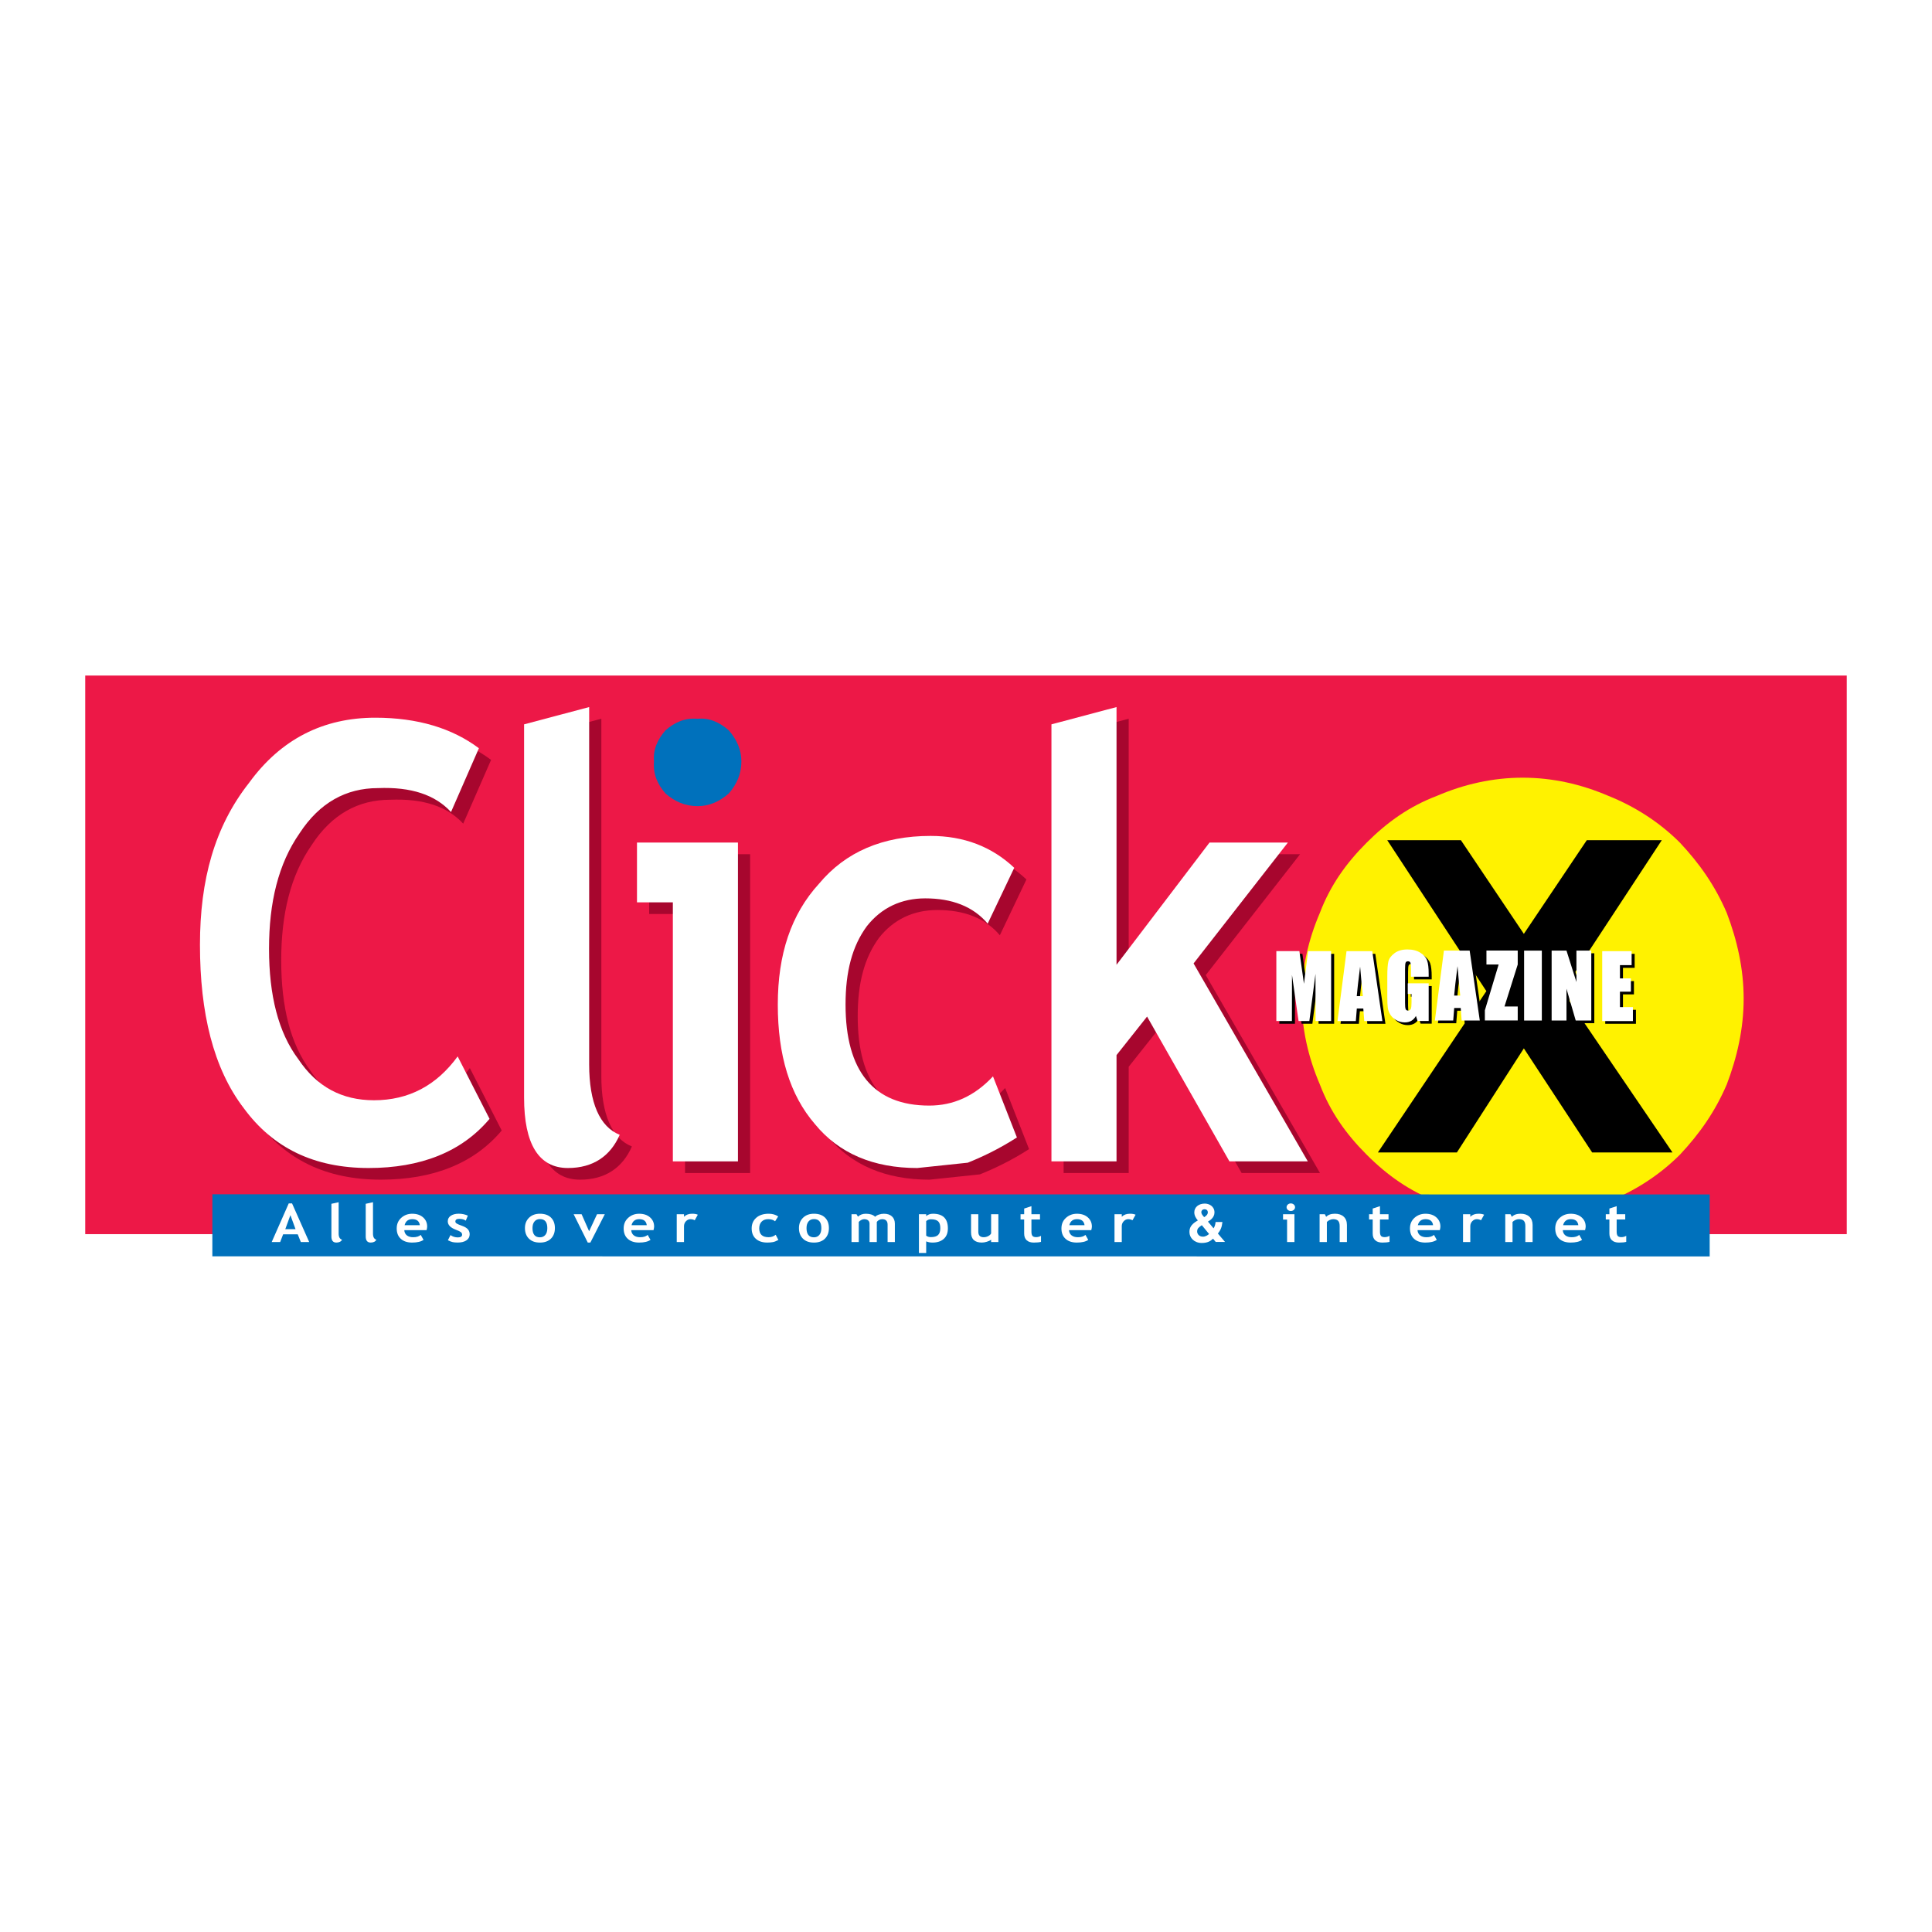 <?xml version="1.0" encoding="utf-8"?>
<!-- Generator: Adobe Illustrator 13.0.0, SVG Export Plug-In . SVG Version: 6.00 Build 14948)  -->
<!DOCTYPE svg PUBLIC "-//W3C//DTD SVG 1.0//EN" "http://www.w3.org/TR/2001/REC-SVG-20010904/DTD/svg10.dtd">
<svg version="1.0" id="Layer_1" xmlns="http://www.w3.org/2000/svg" xmlns:xlink="http://www.w3.org/1999/xlink" x="0px" y="0px"
	 width="192.756px" height="192.756px" viewBox="0 0 192.756 192.756" enable-background="new 0 0 192.756 192.756"
	 xml:space="preserve">
<g>
	<polygon fill-rule="evenodd" clip-rule="evenodd" fill="#FFFFFF" points="0,0 192.756,0 192.756,192.756 0,192.756 0,0 	"/>
	<polygon fill-rule="evenodd" clip-rule="evenodd" fill="#ED1847" points="184.252,123.131 8.504,123.131 8.504,67.399 
		184.252,67.399 184.252,123.131 	"/>
	<path fill-rule="evenodd" clip-rule="evenodd" fill="#A7062E" d="M38.659,72.767c-5.169,0-9.41,2.121-12.591,6.494
		c-3.445,4.374-4.904,9.675-4.904,16.169c0,6.759,1.325,12.325,4.374,16.3c2.915,3.977,7.024,5.965,12.458,5.965
		c5.169,0,9.277-1.59,12.06-4.904l-3.18-6.229c-2.121,2.916-4.904,4.373-8.35,4.373c-3.181,0-5.699-1.324-7.554-4.107
		c-1.988-2.652-2.916-6.361-2.916-11s0.928-8.482,3.048-11.531c1.988-3.048,4.639-4.506,7.819-4.506
		c3.313-0.133,5.699,0.662,7.29,2.386l2.782-6.362C46.346,73.828,42.9,72.767,38.659,72.767L38.659,72.767z"/>
	<polygon fill-rule="evenodd" clip-rule="evenodd" fill="#A7062E" points="64.767,91.189 68.347,91.189 68.347,117.033 
		74.84,117.033 74.84,85.225 64.767,85.225 64.767,91.189 	"/>
	<path fill-rule="evenodd" clip-rule="evenodd" fill="#A7062E" d="M59.996,71.707l-6.494,1.724v37.242
		c0,4.639,1.458,7.023,4.374,7.023c2.519,0,4.241-1.193,5.168-3.312c-1.988-0.797-3.048-3.182-3.048-7.025V71.707L59.996,71.707z"/>
	<path fill-rule="evenodd" clip-rule="evenodd" fill="#A7062E" d="M102.406,87.744c-2.253-2.121-5.036-3.181-8.349-3.181
		c-4.771,0-8.482,1.591-11.132,4.771c-2.784,3.048-4.109,7.024-4.109,12.061c0,5.035,1.192,9.012,3.71,11.928
		c2.386,2.916,5.832,4.373,10.205,4.373l5.036-0.529c1.326-0.531,3.048-1.326,4.903-2.52l-2.385-6.096
		c-1.856,1.988-3.976,2.916-6.361,2.916c-5.566,0-8.35-3.445-8.35-10.072c0-3.314,0.663-5.832,2.121-7.82
		c1.458-1.855,3.445-2.783,5.831-2.783c2.651,0,4.771,0.795,6.229,2.519L102.406,87.744L102.406,87.744z"/>
	<polygon fill-rule="evenodd" clip-rule="evenodd" fill="#A7062E" points="112.611,71.707 106.117,73.43 106.117,117.033 
		112.611,117.033 112.611,106.43 115.66,102.586 123.876,117.033 131.696,117.033 120.298,97.285 129.708,85.225 121.889,85.225 
		112.611,97.418 112.611,71.707 	"/>
	<path fill-rule="evenodd" clip-rule="evenodd" fill="#FFF200" d="M160.474,79.406c-2.722-1.168-5.576-1.816-8.559-1.816
		s-5.836,0.648-8.56,1.816c-2.724,1.038-4.93,2.594-7.004,4.668c-2.074,2.075-3.632,4.28-4.668,7.004
		c-1.168,2.724-1.816,5.577-1.816,8.56c0,2.982,0.648,5.836,1.816,8.559c1.036,2.725,2.594,4.93,4.668,7.004
		c2.074,2.076,4.28,3.631,7.004,4.67c2.724,1.166,5.577,1.814,8.56,1.814s5.837-0.648,8.559-1.814
		c2.595-1.039,5.06-2.594,7.134-4.67c1.945-2.074,3.502-4.279,4.67-7.004c1.038-2.723,1.687-5.576,1.687-8.559
		c0-2.983-0.648-5.836-1.687-8.56c-1.168-2.724-2.725-4.929-4.67-7.004C165.533,82,163.068,80.444,160.474,79.406L160.474,79.406z"
		/>
	<path fill-rule="evenodd" clip-rule="evenodd" fill="#FFFFFF" d="M37.444,71.605c-5.169,0-9.41,2.121-12.591,6.494
		c-3.445,4.374-4.903,9.674-4.903,16.169c0,6.759,1.325,12.324,4.374,16.3c2.916,3.977,7.024,5.965,12.458,5.965
		c5.168,0,9.277-1.592,12.06-4.904l-3.181-6.229c-2.121,2.914-4.904,4.373-8.349,4.373c-3.181,0-5.699-1.324-7.555-4.109
		c-1.988-2.65-2.916-6.359-2.916-10.999c0-4.638,0.927-8.481,3.048-11.53c1.988-3.048,4.639-4.505,7.819-4.505
		c3.313-0.133,5.699,0.662,7.29,2.386l2.782-6.363C45.131,72.665,41.686,71.605,37.444,71.605L37.444,71.605z"/>
	<polygon fill-rule="evenodd" clip-rule="evenodd" fill="#FFFFFF" points="63.552,90.027 67.131,90.027 67.131,115.871 
		73.625,115.871 73.625,84.062 63.552,84.062 63.552,90.027 	"/>
	<path fill-rule="evenodd" clip-rule="evenodd" fill="#0071BC" d="M66.395,72.865c-0.802,0.918-1.259,1.952-1.144,3.098
		c-0.112,1.262,0.347,2.294,1.152,3.21c0.918,0.802,1.952,1.258,3.213,1.257c1.147-0.002,2.179-0.461,3.095-1.266
		c0.801-0.918,1.259-1.952,1.257-3.212c-0.001-1.147-0.462-2.18-1.266-3.095c-0.919-0.802-1.952-1.259-3.099-1.143
		C68.343,71.601,67.311,72.061,66.395,72.865L66.395,72.865z"/>
	<path fill-rule="evenodd" clip-rule="evenodd" fill="#FFFFFF" d="M58.781,70.544l-6.493,1.724v37.242
		c0,4.637,1.458,7.023,4.373,7.023c2.519,0,4.241-1.193,5.168-3.312c-1.988-0.797-3.048-3.182-3.048-7.025V70.544L58.781,70.544z"/>
	<path fill-rule="evenodd" clip-rule="evenodd" fill="#FFFFFF" d="M101.192,86.581c-2.254-2.12-5.037-3.181-8.35-3.181
		c-4.771,0-8.482,1.591-11.132,4.771c-2.783,3.048-4.109,7.024-4.109,12.062c0,5.035,1.192,9.012,3.711,11.926
		c2.385,2.916,5.832,4.375,10.205,4.375l5.036-0.531c1.326-0.529,3.049-1.324,4.904-2.518l-2.387-6.096
		c-1.855,1.988-3.975,2.916-6.36,2.916c-5.566,0-8.35-3.447-8.35-10.072c0-3.314,0.664-5.833,2.121-7.82
		c1.458-1.855,3.446-2.783,5.832-2.783c2.65,0,4.771,0.794,6.229,2.519L101.192,86.581L101.192,86.581z"/>
	<polygon fill-rule="evenodd" clip-rule="evenodd" fill="#FFFFFF" points="111.396,70.544 104.903,72.268 104.903,115.871 
		111.396,115.871 111.396,105.268 114.444,101.424 122.662,115.871 130.48,115.871 119.083,96.123 128.493,84.062 120.674,84.062 
		111.396,96.256 111.396,70.544 	"/>
	<polygon fill-rule="evenodd" clip-rule="evenodd" points="165.795,83.828 158.313,83.828 152.035,93.173 145.756,83.828 
		138.408,83.828 148.294,98.885 137.473,114.979 145.355,114.979 152.035,104.596 158.848,114.979 166.862,114.979 155.909,98.885 
		165.795,83.828 	"/>
	<path fill-rule="evenodd" clip-rule="evenodd" d="M133.108,95.163v6.976h-1.554l-0.007-4.709l-0.611,4.709h-1.078l-0.655-4.609
		l-0.007,4.609h-1.554v-6.976h2.298c0.059,0.417,0.128,0.909,0.208,1.478l0.249,1.779l0.413-3.257H133.108L133.108,95.163z"/>
	<path fill-rule="evenodd" clip-rule="evenodd" d="M137.214,95.167l1.011,6.976h-1.81l-0.095-1.252h-0.647l-0.099,1.252h-1.831
		l0.903-6.976H137.214L137.214,95.167z M136.272,99.654c-0.082-0.795-0.174-1.775-0.271-2.942c-0.173,1.341-0.285,2.321-0.337,2.942
		H136.272L136.272,99.654z"/>
	<path fill-rule="evenodd" clip-rule="evenodd" d="M142.844,97.715h-1.768v-0.634c0-0.401-0.019-0.651-0.054-0.752
		c-0.036-0.101-0.118-0.151-0.249-0.151c-0.112,0-0.188,0.043-0.228,0.13c-0.04,0.086-0.061,0.308-0.061,0.665v3.356
		c0,0.312,0.021,0.52,0.061,0.619s0.121,0.148,0.243,0.148c0.134,0,0.225-0.055,0.272-0.168c0.048-0.111,0.072-0.33,0.072-0.656
		v-0.83h-0.375v-1.064h2.085v3.754h-1.108l-0.164-0.498c-0.121,0.215-0.274,0.375-0.459,0.482c-0.186,0.107-0.402,0.16-0.654,0.16
		c-0.301,0-0.581-0.074-0.843-0.223s-0.46-0.33-0.596-0.549s-0.221-0.447-0.254-0.688c-0.033-0.242-0.049-0.602-0.049-1.082V97.66
		c0-0.667,0.034-1.152,0.104-1.455c0.071-0.302,0.274-0.578,0.607-0.83c0.335-0.252,0.765-0.377,1.291-0.377
		c0.521,0,0.954,0.109,1.298,0.328c0.344,0.219,0.567,0.479,0.672,0.779c0.104,0.301,0.154,0.737,0.154,1.31V97.715L142.844,97.715z
		"/>
	<path fill-rule="evenodd" clip-rule="evenodd" d="M146.93,95.113l1.01,6.975h-1.808l-0.096-1.25h-0.647l-0.099,1.25h-1.83
		l0.902-6.975H146.93L146.93,95.113z M145.989,99.6c-0.083-0.793-0.173-1.773-0.271-2.942c-0.172,1.342-0.284,2.323-0.336,2.942
		H145.989L145.989,99.6z"/>
	<polygon fill-rule="evenodd" clip-rule="evenodd" points="151.726,95.105 151.726,96.5 150.406,100.686 151.726,100.686 
		151.726,102.082 148.446,102.082 148.446,101.07 149.821,96.5 148.604,96.5 148.604,95.105 151.726,95.105 	"/>
	<polygon fill-rule="evenodd" clip-rule="evenodd" points="154.131,95.113 154.131,102.088 152.362,102.088 152.362,95.113 
		154.131,95.113 	"/>
	<polygon fill-rule="evenodd" clip-rule="evenodd" points="159.064,95.109 159.064,102.084 157.511,102.084 156.591,98.914 
		156.591,102.084 155.109,102.084 155.109,95.109 156.591,95.109 157.583,98.25 157.583,95.109 159.064,95.109 	"/>
	<polygon fill-rule="evenodd" clip-rule="evenodd" points="160.155,95.167 163.09,95.167 163.09,96.562 161.924,96.562 
		161.924,97.885 163.018,97.885 163.018,99.209 161.924,99.209 161.924,100.748 163.219,100.748 163.219,102.143 160.155,102.143 
		160.155,95.167 	"/>
	<path fill-rule="evenodd" clip-rule="evenodd" fill="#FFFFFF" d="M132.807,94.894v6.976h-1.554l-0.007-4.709l-0.611,4.709h-1.078
		l-0.655-4.608l-0.008,4.608h-1.553v-6.976h2.298c0.059,0.417,0.127,0.909,0.207,1.478l0.249,1.779l0.413-3.257H132.807
		L132.807,94.894z"/>
	<path fill-rule="evenodd" clip-rule="evenodd" fill="#FFFFFF" d="M136.911,94.897l1.011,6.976h-1.809l-0.096-1.252h-0.647
		l-0.099,1.252h-1.83l0.902-6.976H136.911L136.911,94.897z M135.971,99.385c-0.082-0.795-0.174-1.775-0.271-2.942
		c-0.173,1.343-0.285,2.323-0.337,2.942H135.971L135.971,99.385z"/>
	<path fill-rule="evenodd" clip-rule="evenodd" fill="#FFFFFF" d="M142.542,97.447h-1.769v-0.636c0-0.4-0.018-0.651-0.054-0.752
		c-0.035-0.101-0.118-0.15-0.249-0.15c-0.111,0-0.188,0.043-0.228,0.129s-0.06,0.308-0.06,0.665v3.356c0,0.314,0.02,0.52,0.06,0.619
		c0.041,0.1,0.121,0.148,0.243,0.148c0.135,0,0.225-0.055,0.273-0.168c0.047-0.111,0.071-0.33,0.071-0.656v-0.83h-0.374v-1.064
		h2.085v3.756h-1.109l-0.163-0.5c-0.121,0.215-0.274,0.377-0.459,0.482c-0.186,0.107-0.403,0.16-0.654,0.16
		c-0.301,0-0.582-0.074-0.843-0.223c-0.262-0.146-0.46-0.33-0.597-0.549c-0.135-0.219-0.22-0.447-0.253-0.688
		s-0.05-0.602-0.05-1.082v-2.074c0-0.667,0.035-1.152,0.105-1.454c0.071-0.303,0.273-0.579,0.607-0.831
		c0.333-0.251,0.765-0.377,1.291-0.377c0.521,0,0.953,0.109,1.298,0.328c0.343,0.219,0.566,0.479,0.672,0.779
		c0.104,0.301,0.154,0.737,0.154,1.309V97.447L142.542,97.447z"/>
	<path fill-rule="evenodd" clip-rule="evenodd" fill="#FFFFFF" d="M146.628,94.843l1.011,6.975h-1.81l-0.094-1.25h-0.648
		l-0.099,1.25h-1.83l0.902-6.975H146.628L146.628,94.843z M145.688,99.33c-0.083-0.793-0.174-1.773-0.271-2.942
		c-0.173,1.342-0.285,2.323-0.336,2.942H145.688L145.688,99.33z"/>
	<polygon fill-rule="evenodd" clip-rule="evenodd" fill="#FFFFFF" points="151.424,94.836 151.424,96.231 150.104,100.416 
		151.424,100.416 151.424,101.812 148.145,101.812 148.145,100.801 149.519,96.231 148.303,96.231 148.303,94.836 151.424,94.836 	
		"/>
	<polygon fill-rule="evenodd" clip-rule="evenodd" fill="#FFFFFF" points="153.829,94.843 153.829,101.818 152.06,101.818 
		152.06,94.843 153.829,94.843 	"/>
	<polygon fill-rule="evenodd" clip-rule="evenodd" fill="#FFFFFF" points="158.762,94.84 158.762,101.816 157.21,101.816 
		156.288,98.645 156.288,101.816 154.807,101.816 154.807,94.84 156.288,94.84 157.281,97.98 157.281,94.84 158.762,94.84 	"/>
	<polygon fill-rule="evenodd" clip-rule="evenodd" fill="#FFFFFF" points="159.853,94.897 162.787,94.897 162.787,96.292 
		161.622,96.292 161.622,97.615 162.715,97.615 162.715,98.939 161.622,98.939 161.622,100.479 162.916,100.479 162.916,101.873 
		159.853,101.873 159.853,94.897 	"/>
	<polygon fill-rule="evenodd" clip-rule="evenodd" fill="#0071BC" points="170.575,125.355 21.186,125.342 21.188,119.154 
		170.575,119.17 170.575,125.355 	"/>
	<path fill-rule="evenodd" clip-rule="evenodd" fill="#FFFFFF" d="M122.222,123.91h-0.927l-0.27-0.326
		c-0.23,0.225-0.532,0.428-1.125,0.428c-0.752,0-1.229-0.518-1.229-1.088c0-0.367,0.104-0.73,0.758-1.115l0.082-0.047
		c-0.165-0.182-0.356-0.469-0.356-0.801c0-0.521,0.434-0.879,1.048-0.879c0.434,0,0.966,0.271,0.966,0.885
		c0,0.539-0.493,0.82-0.652,0.912l0.56,0.672c0.099-0.15,0.175-0.336,0.203-0.629h0.68c-0.049,0.516-0.187,0.814-0.45,1.15
		L122.222,123.91L122.222,123.91z M119.906,122.236c-0.324,0.229-0.467,0.336-0.467,0.639c0,0.15,0.121,0.508,0.582,0.508
		c0.252,0,0.478-0.15,0.608-0.268L119.906,122.236L119.906,122.236z M120.175,120.646c-0.17,0-0.318,0.107-0.318,0.311
		c0,0.127,0.099,0.281,0.285,0.479c0.209-0.127,0.362-0.277,0.362-0.475C120.504,120.748,120.361,120.646,120.175,120.646
		L120.175,120.646z"/>
	<path fill-rule="evenodd" clip-rule="evenodd" fill="#FFFFFF" d="M30.015,123.92l-0.311-0.773h-1.456l-0.296,0.773h-0.845
		l1.7-3.854h0.332l1.711,3.854H30.015L30.015,123.92z M28.974,121.234l-0.51,1.398h1.021L28.974,121.234L28.974,121.234z"/>
	<path fill-rule="evenodd" clip-rule="evenodd" fill="#FFFFFF" d="M33.063,120.104l0.724-0.158v3.131
		c0,0.342,0.115,0.545,0.343,0.611c-0.112,0.189-0.304,0.283-0.574,0.283c-0.329,0-0.492-0.203-0.492-0.609V120.104L33.063,120.104z
		"/>
	<path fill-rule="evenodd" clip-rule="evenodd" fill="#FFFFFF" d="M36.488,120.104l0.725-0.158v3.131
		c0,0.342,0.114,0.545,0.342,0.611c-0.112,0.189-0.303,0.283-0.574,0.283c-0.329,0-0.493-0.203-0.493-0.609V120.104L36.488,120.104z
		"/>
	<path fill-rule="evenodd" clip-rule="evenodd" fill="#FFFFFF" d="M42.56,122.732h-2.223c0.013,0.223,0.098,0.396,0.254,0.52
		c0.157,0.123,0.368,0.186,0.632,0.186c0.331,0,0.582-0.078,0.753-0.232l0.281,0.494c-0.255,0.182-0.635,0.271-1.141,0.271
		c-0.474,0-0.848-0.123-1.123-0.371c-0.275-0.246-0.413-0.592-0.413-1.037c0-0.438,0.152-0.791,0.455-1.062s0.666-0.406,1.089-0.406
		c0.451,0,0.813,0.119,1.085,0.359c0.273,0.24,0.41,0.547,0.41,0.92C42.621,122.451,42.6,122.572,42.56,122.732L42.56,122.732z
		 M40.367,122.24h1.519c-0.05-0.402-0.3-0.604-0.75-0.604C40.723,121.637,40.467,121.838,40.367,122.24L40.367,122.24z"/>
	<path fill-rule="evenodd" clip-rule="evenodd" fill="#FFFFFF" d="M44.685,123.744l0.259-0.518c0.217,0.154,0.461,0.23,0.735,0.23
		c0.283,0,0.425-0.09,0.425-0.27c0-0.105-0.043-0.191-0.128-0.26c-0.085-0.066-0.25-0.146-0.497-0.236
		c-0.537-0.201-0.804-0.48-0.804-0.838c0-0.24,0.102-0.426,0.307-0.561c0.205-0.133,0.467-0.199,0.786-0.199
		c0.322,0,0.625,0.064,0.91,0.193l-0.208,0.5c-0.159-0.121-0.379-0.18-0.66-0.18c-0.252,0-0.379,0.09-0.379,0.27
		c0,0.07,0.042,0.135,0.125,0.193c0.083,0.057,0.262,0.133,0.534,0.229c0.273,0.096,0.47,0.213,0.589,0.35
		c0.12,0.137,0.18,0.303,0.18,0.496c0,0.258-0.107,0.459-0.321,0.605c-0.214,0.148-0.505,0.221-0.873,0.221
		c-0.208,0-0.374-0.016-0.499-0.043C45.041,123.898,44.88,123.838,44.685,123.744L44.685,123.744z"/>
	<path fill-rule="evenodd" clip-rule="evenodd" fill="#FFFFFF" d="M52.373,122.525c0-0.422,0.137-0.766,0.411-1.033
		c0.274-0.266,0.636-0.398,1.085-0.398c0.472,0,0.839,0.127,1.101,0.383c0.261,0.256,0.392,0.605,0.392,1.049
		s-0.134,0.797-0.4,1.057s-0.63,0.389-1.093,0.389c-0.473,0-0.84-0.131-1.102-0.395C52.504,123.314,52.373,122.965,52.373,122.525
		L52.373,122.525z M53.127,122.529c0,0.613,0.247,0.918,0.741,0.918c0.227,0,0.406-0.08,0.539-0.238
		c0.133-0.158,0.199-0.385,0.199-0.68c0-0.602-0.246-0.902-0.738-0.902c-0.227,0-0.407,0.078-0.541,0.238
		C53.194,122.023,53.127,122.246,53.127,122.529L53.127,122.529z"/>
	<polygon fill-rule="evenodd" clip-rule="evenodd" fill="#FFFFFF" points="58.902,123.971 58.641,123.971 57.232,121.143 
		58.027,121.143 58.777,122.844 59.566,121.143 60.341,121.143 58.902,123.971 	"/>
	<path fill-rule="evenodd" clip-rule="evenodd" fill="#FFFFFF" d="M65.202,122.732h-2.223c0.014,0.223,0.098,0.396,0.255,0.52
		s0.367,0.186,0.632,0.186c0.33,0,0.582-0.078,0.753-0.232l0.281,0.494c-0.255,0.182-0.636,0.271-1.141,0.271
		c-0.474,0-0.848-0.123-1.123-0.371c-0.275-0.246-0.413-0.592-0.413-1.037c0-0.438,0.152-0.791,0.455-1.062s0.666-0.406,1.089-0.406
		c0.451,0,0.813,0.119,1.085,0.359c0.273,0.24,0.41,0.547,0.41,0.92C65.263,122.451,65.242,122.572,65.202,122.732L65.202,122.732z
		 M63.009,122.24h1.519c-0.05-0.402-0.3-0.604-0.751-0.604C63.365,121.637,63.108,121.838,63.009,122.24L63.009,122.24z"/>
	<path fill-rule="evenodd" clip-rule="evenodd" fill="#FFFFFF" d="M69.313,121.746c-0.129-0.072-0.272-0.109-0.426-0.109
		c-0.168,0-0.318,0.068-0.449,0.205c-0.13,0.135-0.195,0.303-0.195,0.5v1.578h-0.725v-2.777h0.725v0.252
		c0.203-0.201,0.473-0.301,0.809-0.301c0.248,0,0.438,0.033,0.569,0.1L69.313,121.746L69.313,121.746z"/>
	<path fill-rule="evenodd" clip-rule="evenodd" fill="#FFFFFF" d="M77.641,121.365l-0.312,0.482
		c-0.17-0.141-0.399-0.211-0.687-0.211c-0.276,0-0.494,0.082-0.654,0.246c-0.16,0.162-0.24,0.391-0.24,0.678
		c0,0.584,0.311,0.877,0.933,0.877c0.269,0,0.506-0.08,0.711-0.242l0.268,0.514c-0.211,0.115-0.396,0.188-0.553,0.217
		c-0.158,0.029-0.345,0.045-0.559,0.045c-0.48,0-0.859-0.125-1.137-0.373c-0.278-0.25-0.417-0.596-0.417-1.039
		c0-0.439,0.152-0.793,0.457-1.062c0.304-0.268,0.719-0.402,1.245-0.402C77.058,121.094,77.373,121.184,77.641,121.365
		L77.641,121.365z"/>
	<path fill-rule="evenodd" clip-rule="evenodd" fill="#FFFFFF" d="M79.712,122.525c0-0.422,0.137-0.766,0.411-1.033
		c0.274-0.266,0.636-0.398,1.084-0.398c0.473,0,0.839,0.127,1.101,0.383c0.261,0.256,0.392,0.605,0.392,1.049
		s-0.133,0.797-0.399,1.057s-0.631,0.389-1.094,0.389c-0.472,0-0.839-0.131-1.102-0.395
		C79.843,123.314,79.712,122.965,79.712,122.525L79.712,122.525z M80.467,122.529c0,0.613,0.247,0.918,0.74,0.918
		c0.227,0,0.406-0.08,0.54-0.238c0.132-0.158,0.199-0.385,0.199-0.68c0-0.602-0.246-0.902-0.738-0.902
		c-0.227,0-0.407,0.078-0.541,0.238C80.534,122.023,80.467,122.246,80.467,122.529L80.467,122.529z"/>
	<path fill-rule="evenodd" clip-rule="evenodd" fill="#FFFFFF" d="M88.556,123.92v-1.734c0-0.367-0.183-0.549-0.55-0.549
		c-0.109,0-0.214,0.029-0.314,0.086c-0.101,0.057-0.172,0.123-0.213,0.197v2h-0.724v-1.836c0-0.139-0.047-0.246-0.142-0.326
		c-0.095-0.082-0.229-0.121-0.402-0.121c-0.092,0-0.19,0.029-0.298,0.088c-0.107,0.061-0.186,0.123-0.234,0.193v2.002h-0.724v-2.777
		h0.499l0.148,0.242c0.202-0.193,0.461-0.291,0.781-0.291c0.412,0,0.723,0.1,0.932,0.301c0.091-0.092,0.217-0.164,0.38-0.219
		s0.326-0.082,0.488-0.082c0.346,0,0.616,0.088,0.808,0.266c0.193,0.178,0.29,0.42,0.29,0.73v1.83H88.556L88.556,123.92z"/>
	<path fill-rule="evenodd" clip-rule="evenodd" fill="#FFFFFF" d="M92.406,123.852v1.156h-0.724v-3.865h0.724v0.188
		c0.183-0.158,0.407-0.236,0.673-0.236c0.994,0,1.491,0.486,1.491,1.461c0,0.455-0.138,0.805-0.413,1.049
		c-0.275,0.246-0.649,0.367-1.125,0.367C92.804,123.971,92.595,123.932,92.406,123.852L92.406,123.852z M92.406,121.83v1.455
		c0.132,0.096,0.287,0.143,0.464,0.143c0.336,0,0.578-0.072,0.725-0.213c0.147-0.143,0.22-0.367,0.22-0.676
		c0-0.328-0.073-0.559-0.219-0.691c-0.146-0.135-0.387-0.201-0.723-0.201C92.698,121.646,92.543,121.707,92.406,121.83
		L92.406,121.83z"/>
	<path fill-rule="evenodd" clip-rule="evenodd" fill="#FFFFFF" d="M98.884,123.92v-0.229c-0.102,0.076-0.244,0.143-0.424,0.197
		s-0.345,0.082-0.495,0.082c-0.723,0-1.083-0.342-1.083-1.023v-1.805h0.725v1.758c0,0.357,0.179,0.537,0.537,0.537
		c0.165,0,0.317-0.039,0.459-0.115c0.141-0.076,0.234-0.164,0.281-0.264v-1.916h0.725v2.777H98.884L98.884,123.92z"/>
	<path fill-rule="evenodd" clip-rule="evenodd" fill="#FFFFFF" d="M102.182,121.666h-0.362v-0.523h0.362v-0.566l0.724-0.238v0.805
		h0.855v0.523h-0.855v1.219c0,0.197,0.035,0.336,0.104,0.42c0.069,0.082,0.191,0.123,0.365,0.123s0.336-0.043,0.486-0.131v0.602
		c-0.168,0.047-0.407,0.072-0.718,0.072c-0.31,0-0.547-0.078-0.713-0.232c-0.167-0.154-0.249-0.377-0.249-0.666V121.666
		L102.182,121.666z"/>
	<path fill-rule="evenodd" clip-rule="evenodd" fill="#FFFFFF" d="M108.878,122.732h-2.223c0.013,0.223,0.098,0.396,0.254,0.52
		c0.157,0.123,0.368,0.186,0.633,0.186c0.33,0,0.582-0.078,0.754-0.232l0.28,0.494c-0.254,0.182-0.635,0.271-1.141,0.271
		c-0.474,0-0.848-0.123-1.122-0.371c-0.275-0.246-0.413-0.592-0.413-1.037c0-0.438,0.151-0.791,0.454-1.062s0.666-0.406,1.09-0.406
		c0.45,0,0.812,0.119,1.085,0.359s0.409,0.547,0.409,0.92C108.938,122.451,108.919,122.572,108.878,122.732L108.878,122.732z
		 M106.686,122.24h1.519c-0.05-0.402-0.301-0.604-0.751-0.604C107.041,121.637,106.785,121.838,106.686,122.24L106.686,122.24z"/>
	<path fill-rule="evenodd" clip-rule="evenodd" fill="#FFFFFF" d="M112.989,121.746c-0.13-0.072-0.271-0.109-0.427-0.109
		c-0.168,0-0.317,0.068-0.447,0.205c-0.131,0.135-0.196,0.303-0.196,0.5v1.578h-0.725v-2.777h0.725v0.252
		c0.203-0.201,0.473-0.301,0.81-0.301c0.248,0,0.438,0.033,0.569,0.1L112.989,121.746L112.989,121.746z"/>
	<path fill-rule="evenodd" clip-rule="evenodd" fill="#FFFFFF" d="M128.412,123.92v-2.244h-0.402v-0.533h1.137v2.777H128.412
		L128.412,123.92z M128.784,120.066c0.116,0,0.216,0.037,0.299,0.111c0.082,0.074,0.124,0.162,0.124,0.268
		c0,0.104-0.042,0.191-0.124,0.266c-0.083,0.074-0.183,0.109-0.299,0.109s-0.216-0.035-0.299-0.109
		c-0.082-0.074-0.123-0.162-0.123-0.266c0-0.105,0.041-0.193,0.123-0.268C128.568,120.104,128.668,120.066,128.784,120.066
		L128.784,120.066z"/>
	<path fill-rule="evenodd" clip-rule="evenodd" fill="#FFFFFF" d="M133.659,123.92v-1.602c0-0.236-0.051-0.408-0.152-0.518
		c-0.103-0.109-0.269-0.164-0.499-0.164c-0.107,0-0.222,0.027-0.343,0.082c-0.121,0.053-0.216,0.121-0.283,0.199v2.002h-0.725
		v-2.777h0.522l0.134,0.26c0.197-0.205,0.488-0.309,0.874-0.309c0.369,0,0.661,0.098,0.875,0.295
		c0.215,0.197,0.321,0.475,0.321,0.828v1.703H133.659L133.659,123.92z"/>
	<path fill-rule="evenodd" clip-rule="evenodd" fill="#FFFFFF" d="M136.954,121.666h-0.362v-0.523h0.362v-0.566l0.725-0.238v0.805
		h0.854v0.523h-0.854v1.219c0,0.197,0.034,0.336,0.104,0.42c0.069,0.082,0.19,0.123,0.365,0.123c0.174,0,0.336-0.043,0.486-0.131
		v0.602c-0.168,0.047-0.407,0.072-0.719,0.072c-0.309,0-0.546-0.078-0.712-0.232c-0.167-0.154-0.249-0.377-0.249-0.666V121.666
		L136.954,121.666z"/>
	<path fill-rule="evenodd" clip-rule="evenodd" fill="#FFFFFF" d="M143.65,122.732h-2.224c0.014,0.223,0.099,0.396,0.256,0.52
		c0.156,0.123,0.367,0.186,0.632,0.186c0.33,0,0.581-0.078,0.753-0.232l0.281,0.494c-0.255,0.182-0.635,0.271-1.141,0.271
		c-0.474,0-0.848-0.123-1.123-0.371c-0.274-0.246-0.412-0.592-0.412-1.037c0-0.438,0.151-0.791,0.454-1.062s0.666-0.406,1.09-0.406
		c0.45,0,0.812,0.119,1.085,0.359c0.273,0.24,0.409,0.547,0.409,0.92C143.711,122.451,143.69,122.572,143.65,122.732L143.65,122.732
		z M141.457,122.24h1.52c-0.05-0.402-0.3-0.604-0.751-0.604C141.813,121.637,141.558,121.838,141.457,122.24L141.457,122.24z"/>
	<path fill-rule="evenodd" clip-rule="evenodd" fill="#FFFFFF" d="M147.762,121.746c-0.129-0.072-0.271-0.109-0.427-0.109
		c-0.168,0-0.317,0.068-0.448,0.205c-0.13,0.135-0.195,0.303-0.195,0.5v1.578h-0.725v-2.777h0.725v0.252
		c0.203-0.201,0.473-0.301,0.81-0.301c0.247,0,0.437,0.033,0.568,0.1L147.762,121.746L147.762,121.746z"/>
	<path fill-rule="evenodd" clip-rule="evenodd" fill="#FFFFFF" d="M152.184,123.92v-1.602c0-0.236-0.051-0.408-0.153-0.518
		c-0.102-0.109-0.269-0.164-0.499-0.164c-0.107,0-0.221,0.027-0.342,0.082c-0.122,0.053-0.216,0.121-0.284,0.199v2.002h-0.725
		v-2.777h0.523l0.133,0.26c0.198-0.205,0.489-0.309,0.874-0.309c0.37,0,0.662,0.098,0.875,0.295
		c0.214,0.197,0.322,0.475,0.322,0.828v1.703H152.184L152.184,123.92z"/>
	<path fill-rule="evenodd" clip-rule="evenodd" fill="#FFFFFF" d="M158.144,122.732h-2.224c0.014,0.223,0.099,0.396,0.255,0.52
		c0.157,0.123,0.368,0.186,0.632,0.186c0.331,0,0.582-0.078,0.754-0.232l0.281,0.494c-0.255,0.182-0.635,0.271-1.142,0.271
		c-0.473,0-0.848-0.123-1.122-0.371c-0.275-0.246-0.412-0.592-0.412-1.037c0-0.438,0.15-0.791,0.453-1.062s0.666-0.406,1.09-0.406
		c0.451,0,0.813,0.119,1.086,0.359s0.409,0.547,0.409,0.92C158.204,122.451,158.184,122.572,158.144,122.732L158.144,122.732z
		 M155.95,122.24h1.52c-0.051-0.402-0.3-0.604-0.751-0.604C156.307,121.637,156.051,121.838,155.95,122.24L155.95,122.24z"/>
	<path fill-rule="evenodd" clip-rule="evenodd" fill="#FFFFFF" d="M160.57,121.666h-0.362v-0.523h0.362v-0.566l0.725-0.238v0.805
		h0.855v0.523h-0.855v1.219c0,0.197,0.034,0.336,0.104,0.42c0.07,0.082,0.191,0.123,0.365,0.123s0.337-0.043,0.486-0.131v0.602
		c-0.167,0.047-0.407,0.072-0.718,0.072c-0.31,0-0.547-0.078-0.713-0.232s-0.249-0.377-0.249-0.666V121.666L160.57,121.666z"/>
</g>
</svg>
